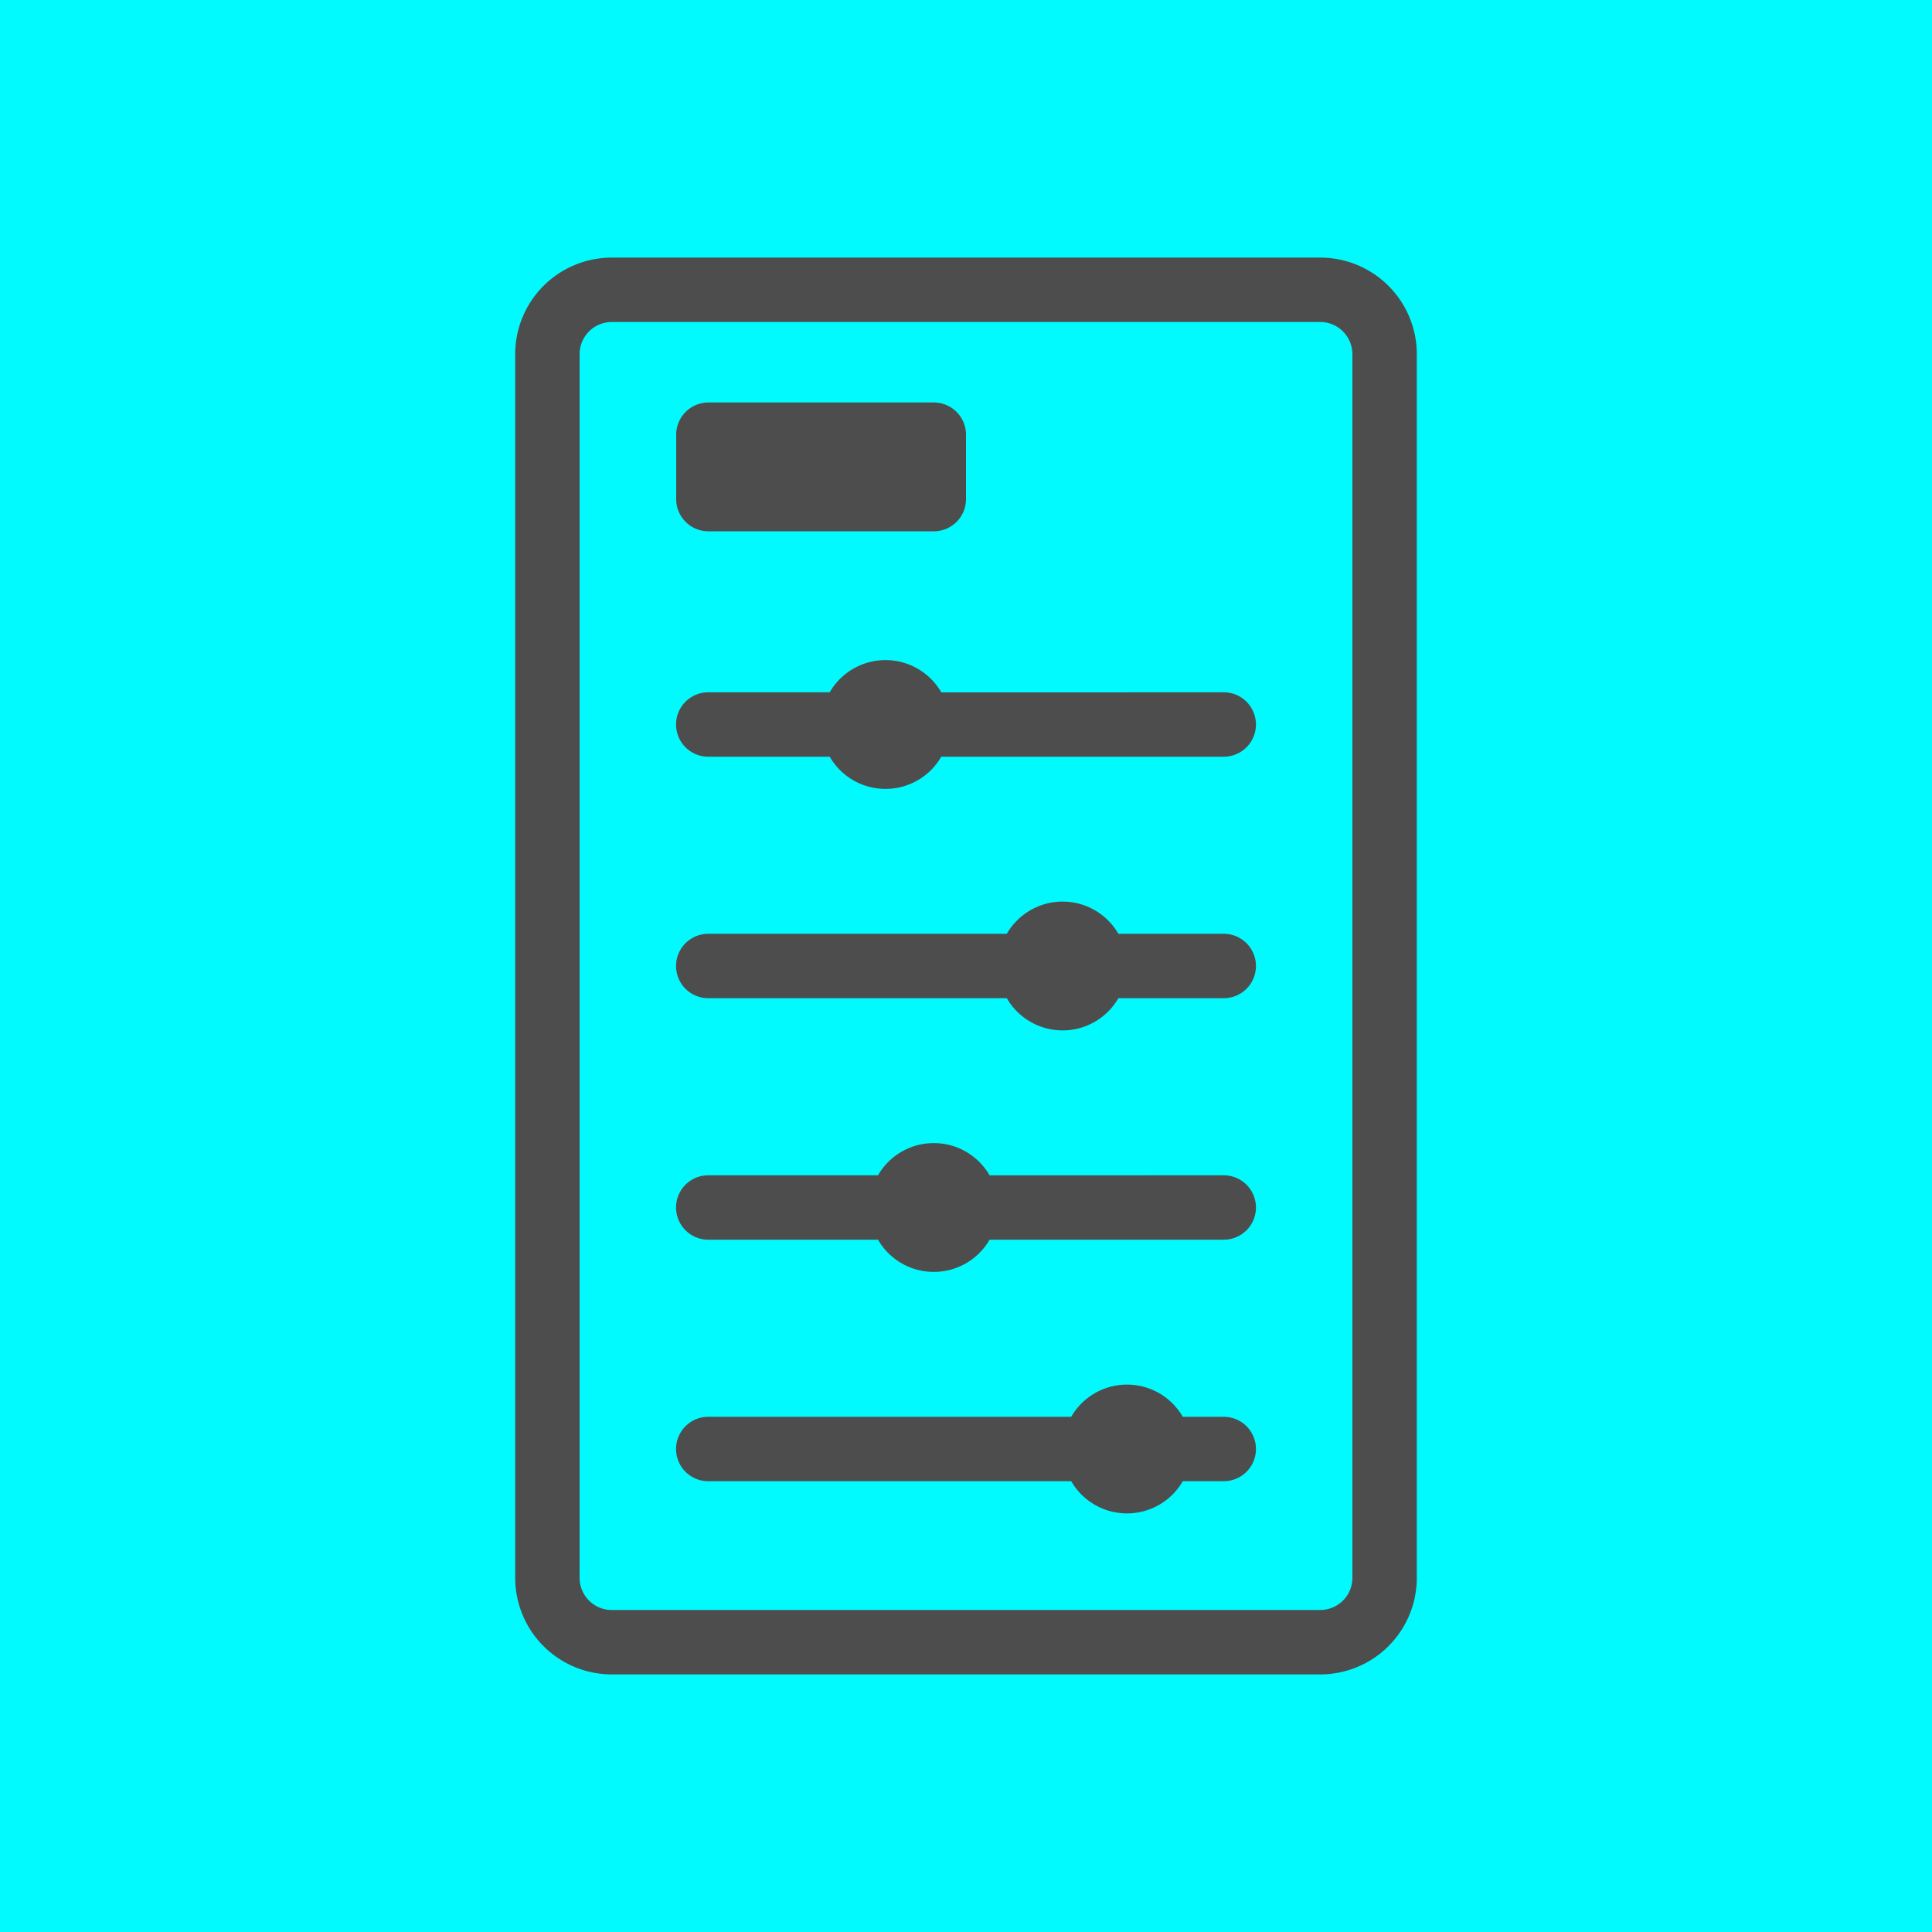 <?xml version="1.0" encoding="UTF-8"?>
<svg width="120" height="120" xmlns="http://www.w3.org/2000/svg"><g fill="none" fill-rule="evenodd"><path fill="#00FAFD" d="M0 0h120v120H0z"/><path d="M82 16a6 6 0 0 1 6 6v76a6 6 0 0 1-6 6H38a6 6 0 0 1-6-6V22a6 6 0 0 1 6-6h44zm0 4H38a2 2 0 0 0-1.995 1.85L36 22v76a2 2 0 0 0 1.85 1.995L38 100h44a2 2 0 0 0 1.995-1.85L84 98V22a2 2 0 0 0-1.85-1.995L82 20zM70 86c1.48 0 2.773.804 3.465 2H76a2 2 0 0 1 .15 3.995L76 92l-2.536.001A3.998 3.998 0 0 1 70 94a3.998 3.998 0 0 1-3.464-1.999L44 92a2 2 0 0 1-.15-3.995L44 88h22.535A3.998 3.998 0 0 1 70 86zM58 71c1.48 0 2.773.804 3.465 2H76a2 2 0 0 1 .15 3.995L76 77l-14.536.001A3.998 3.998 0 0 1 58 79a3.998 3.998 0 0 1-3.464-1.999L44 77a2 2 0 0 1-.15-3.995L44 73h10.535A3.998 3.998 0 0 1 58 71zm8-15c1.48 0 2.773.804 3.465 2H76a2 2 0 0 1 .15 3.995L76 62l-6.536.001A3.998 3.998 0 0 1 66 64a3.998 3.998 0 0 1-3.464-1.999L44 62a2 2 0 0 1-.15-3.995L44 58h18.535A3.998 3.998 0 0 1 66 56zM55 41c1.48 0 2.773.804 3.465 2H76a2 2 0 0 1 .15 3.995L76 47l-17.536.001A3.998 3.998 0 0 1 55 49a3.998 3.998 0 0 1-3.464-1.999L44 47a2 2 0 0 1-.15-3.995L44 43h7.535A3.998 3.998 0 0 1 55 41zm3-16a2 2 0 0 1 2 2v4a2 2 0 0 1-2 2H44a2 2 0 0 1-2-2v-4a2 2 0 0 1 2-2h14z" fill="#4D4D4D" fill-rule="nonzero"/></g></svg>
